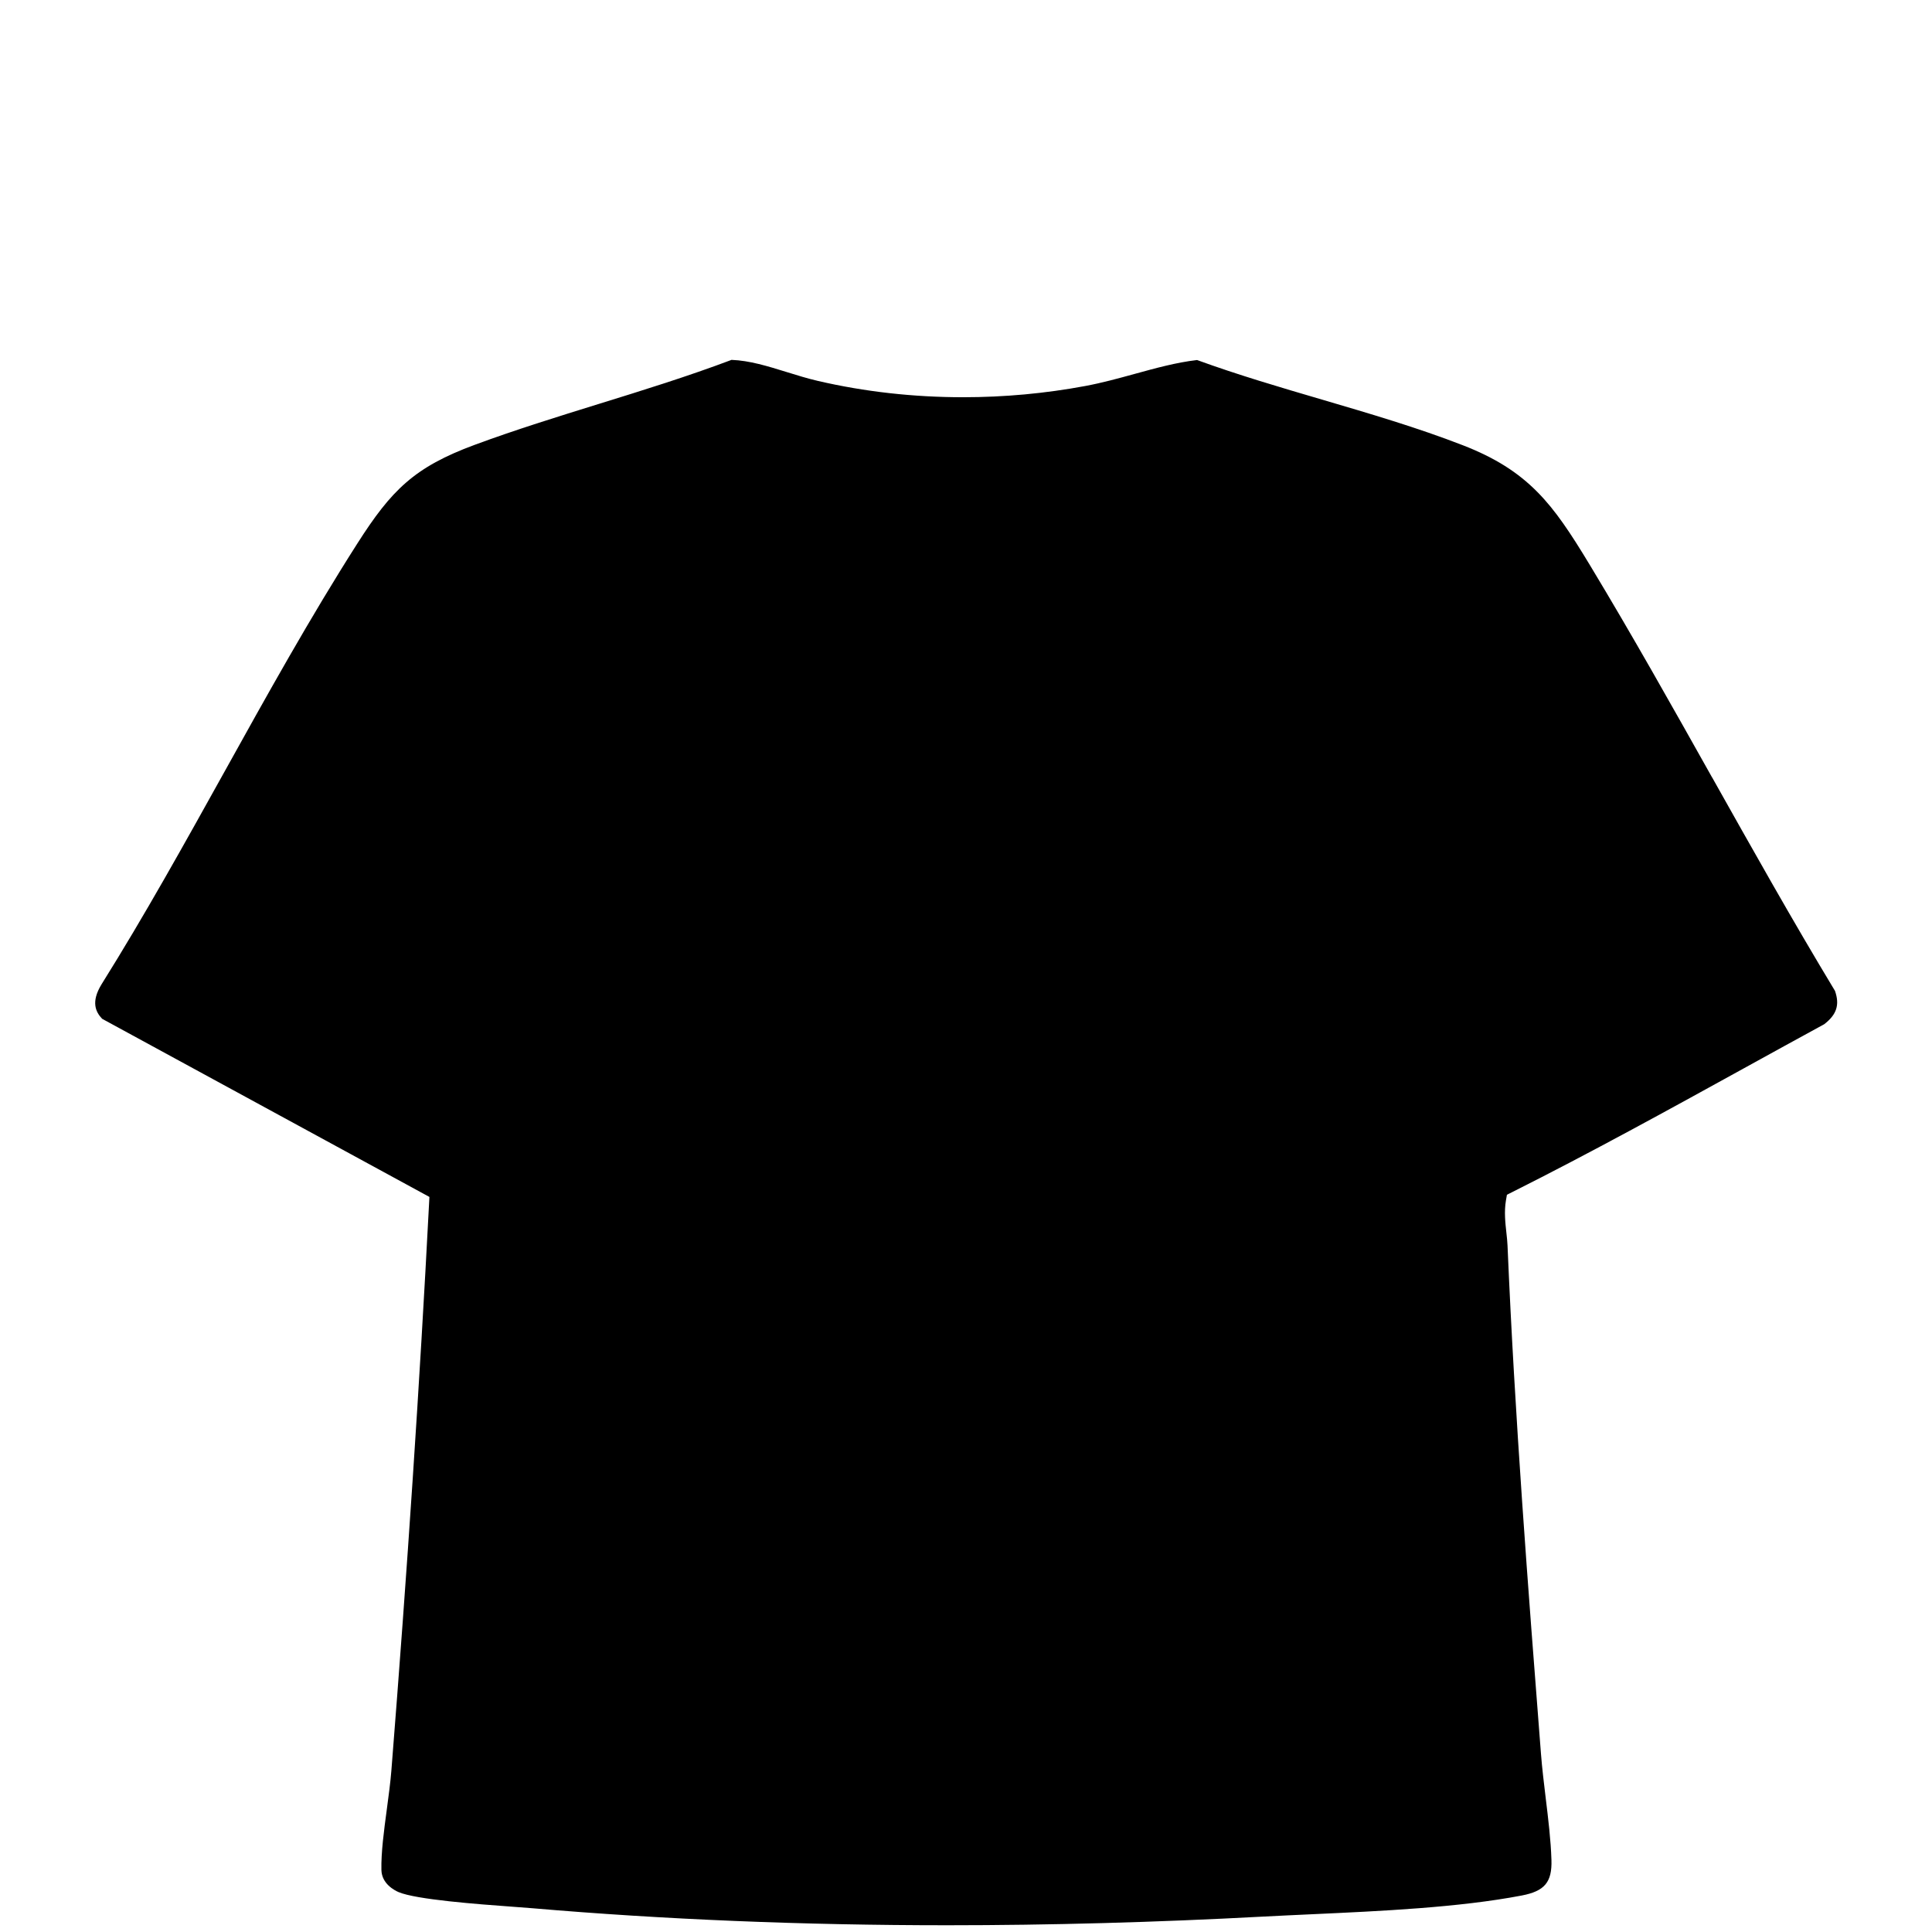 <svg viewBox="0 0 512 512" xmlns="http://www.w3.org/2000/svg" data-name="oversized" id="uuid-0d083de4-a8dc-4ca0-9873-f63189cadccc">
  <g data-name="Isolation Mode" id="uuid-f0fea29b-1471-4581-8bc2-d9e89cdf6eda">
    <path d="M453.7,205.99c-10.41-18.54-21.17-37.71-32.32-56.17-5.21-8.63-9.15-14.57-13.92-19.4-5.22-5.29-11.3-9.12-19.73-12.4-11.95-4.65-24.91-8.46-37.44-12.14-10.98-3.22-22.33-6.56-33.06-10.47-5.53.65-10.9,2.13-16.57,3.69-4.22,1.16-8.59,2.36-13.03,3.19-10.59,1.98-21.48,2.98-32.38,2.98-13.17,0-26.11-1.45-38.48-4.32-2.81-.65-5.61-1.52-8.31-2.36-5.04-1.56-9.81-3.04-14.59-3.22-11.57,4.36-23.56,8.08-35.16,11.67-10.88,3.37-22.13,6.86-32.92,10.85-16,5.91-22.05,11.98-31.06,26.1-12.46,19.51-24.06,40.39-35.27,60.58-10.39,18.69-21.12,38.02-32.56,56.3-2.88,4.71-1.51,7.36.18,9.13l85.05,46.29,1.67.91-.1,1.9c-2.46,47.39-5.73,96.49-9.98,150.1-.25,3.13-.71,6.55-1.19,10.16-.77,5.71-1.56,11.62-1.45,16.22.09,3.65,3.48,5.38,4.51,5.83,4.67,2.01,21.21,3.23,30.1,3.88,2.12.16,3.96.29,5.38.41,34.82,2.99,71.83,4.51,109.98,4.51,27.14,0,55.27-.77,83.61-2.29,4.13-.22,8.37-.41,12.86-.62,18.32-.84,39.09-1.78,55.75-4.97,6.07-1.16,8.06-3.53,7.88-9.41-.16-5.22-.85-10.91-1.52-16.41-.47-3.9-.96-7.93-1.26-11.78-3.41-43.88-6.94-89.25-8.86-134.65-.04-1.06-.17-2.19-.3-3.39-.29-2.62-.62-5.6-.12-8.56l.26-1.51,1.36-.68c20.74-10.41,41.43-21.8,61.44-32.83,6.97-3.84,14.17-7.81,21.28-11.68,3.31-2.55,4.15-5.14,2.86-8.84-11.26-18.64-22.09-37.94-32.58-56.61Z"></path>
  </g>
</svg>